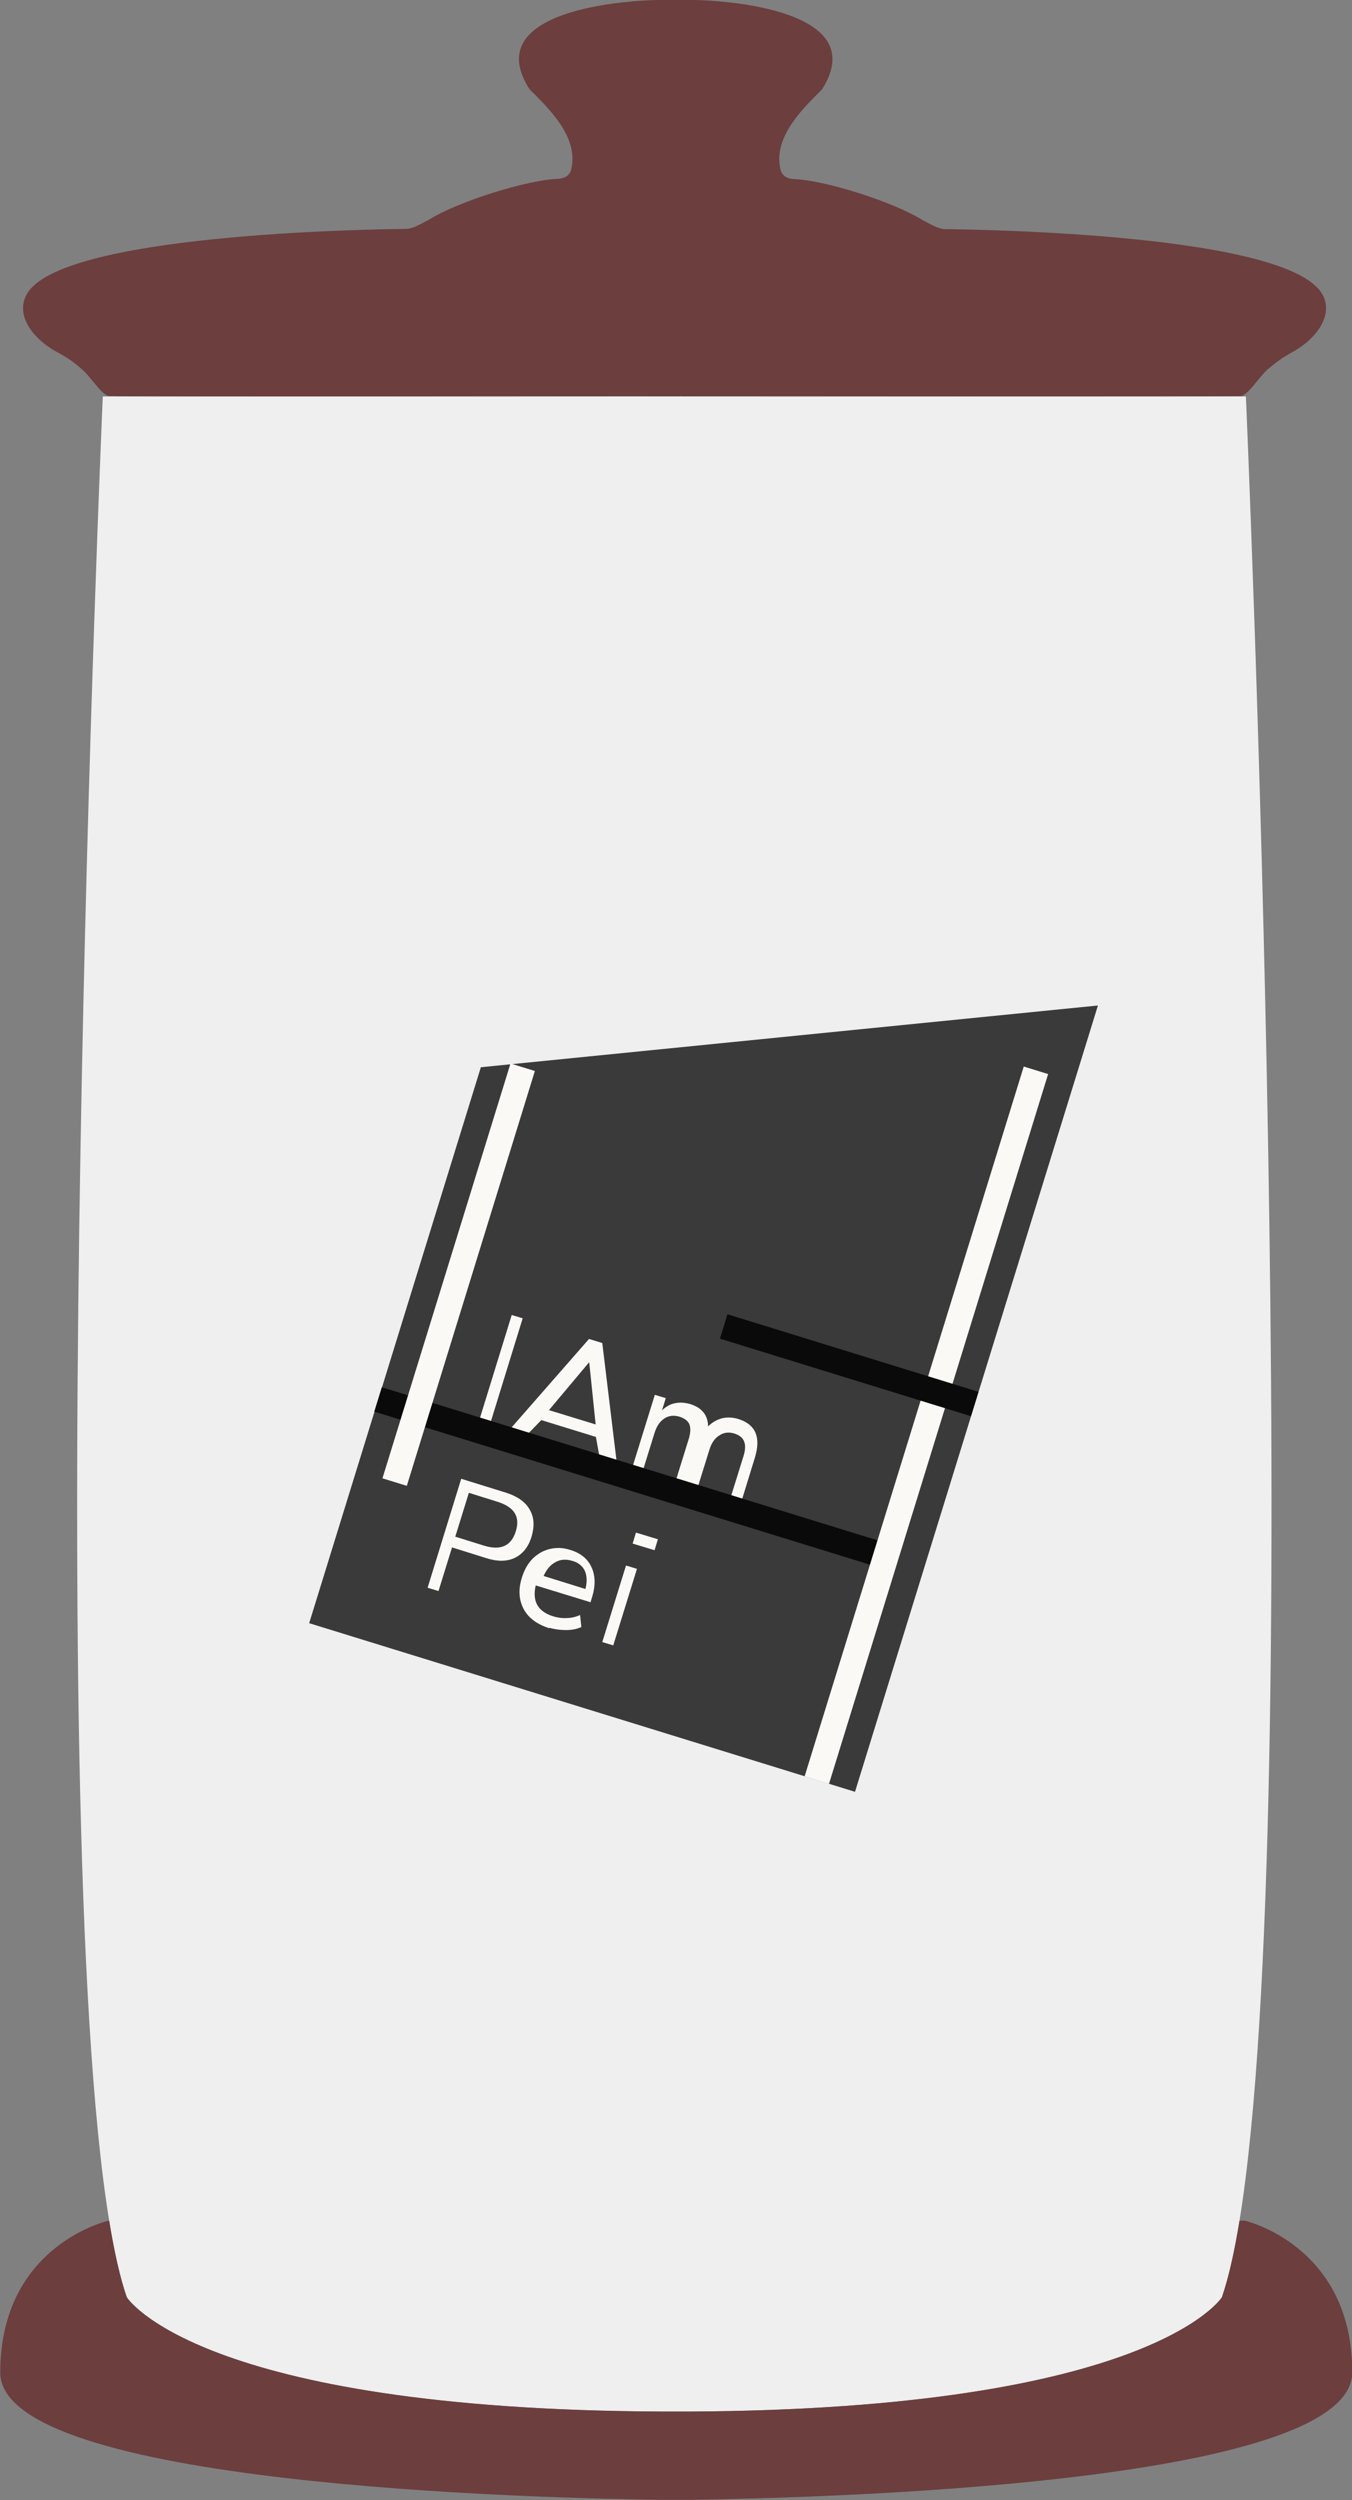 <?xml version="1.0" encoding="UTF-8"?>
<svg id="Calque_2" data-name="Calque 2" xmlns="http://www.w3.org/2000/svg" viewBox="0 0 53 97.99">
  <rect x="0" y="0" width="53" height="97.99" fill="#808080" stroke="none"/>
  <defs>
    <style>
      .cls-1 {
        fill: #6c3e3e;
      }

      .cls-2 {
        fill: #3a3a3a;
      }

      .cls-3 {
        fill: #efefef;
      }

      .cls-4 {
        stroke: #faf9f6;
      }

      .cls-4, .cls-5 {
        fill: none;
      }

      .cls-5 {
        stroke: #0a0a0a;
      }

      .cls-6 {
        fill: #faf9f6;
      }
    </style>
  </defs>
  <g id="Composants_portefolio">
    <g id="bocal_verre">
      <g id="bocal">
        <path id="bocal_couvercle" class="cls-1" d="M51.85,11.56c-1.25-2.38-13.28-2.56-14.84-2.58-.26-.02-.58-.22-.82-.34-1.22-.76-3.9-1.58-5.06-1.62-.24-.02-.42-.08-.52-.32-.34-1.26.79-2.38,1.61-3.19C34.29.27,27.99-.05,26.67,0h-.34c-1.33-.05-7.65.27-5.57,3.5.82.81,1.96,1.93,1.62,3.19-.1.24-.28.3-.52.32-1.16.04-3.86.86-5.08,1.62-.24.12-.56.32-.82.34-1.57.02-13.66.2-14.92,2.58-.43.8.22,1.68,1.09,2.19.56.3.78.47,1.1.75.34.3.69.9,1.01,1.03,1.44.04,20.62,0,22.04.01h.4v-.02s.03.02.06.02c1.42,0,20.5.02,21.94-.01.32-.14.67-.73,1-1.03.32-.27.54-.45,1.09-.75.86-.51,1.5-1.39,1.08-2.19Z"/>
        <path id="bocal_conteneur" class="cls-3" d="M48.83,15.54H4.03s-2.42,55.13.25,71.5c.2,1.23.43,2.25.69,3,0,0,2.77,4.42,21.04,4.48.14,0,.28,0,.43,0,.2,0,.38,0,.57,0,18.14-.09,20.89-4.48,20.89-4.48.26-.75.49-1.77.69-3,2.67-16.37.25-71.5.25-71.5Z"/>
        <path id="bocale_socle" class="cls-1" d="M48.76,87.04h-.17c-.2,1.23-.43,2.24-.69,3,0,0-2.75,4.39-20.89,4.48-.19,0-.38,0-.57,0-.15,0-.28,0-.43,0-18.28-.07-21.04-4.48-21.04-4.48-.26-.75-.49-1.77-.69-3h-.03s-4.24.95-4.24,5.95c0,4.43,21.14,4.93,26,4.99.19,0,.36,0,.5,0,.31,0,.5,0,.5,0h0c4.86-.07,26-.57,26-5,0-5-4.24-5.95-4.24-5.95Z"/>
        <g id="iampei_logo">
          <path id="iampei_bg" class="cls-2" d="M33.52,70.23l-21.4-6.61,6.73-21.79,24.19-2.42-9.52,30.81Z"/>
          <path id="iampei_titre" class="cls-6" d="M18.74,55.82l1.32-4.28.43.13-1.32,4.28-.43-.13ZM19.86,56.17l3.23-3.69.52.16.59,4.87-.66-.2-.18-.99-2.14-.66-.7.72-.66-.2ZM23.08,53.41l-1.56,1.86,1.83.56-.25-2.42h-.01ZM24.74,57.67l.93-3,.43.13-.15.48c.14-.14.31-.24.5-.28.19-.04.39-.03.6.03.46.14.7.43.71.88.15-.16.33-.26.54-.32.21-.05.43-.04.65.03.67.21.89.71.64,1.52l-.57,1.85-.43-.13.55-1.77c.08-.25.09-.44.03-.59-.05-.14-.17-.24-.37-.31-.22-.07-.42-.05-.6.07-.18.11-.31.3-.39.56l-.51,1.64-.86-.26.55-1.77c.08-.25.09-.44.04-.59-.05-.14-.18-.24-.38-.31-.23-.07-.43-.05-.61.07-.17.11-.3.3-.38.56l-.51,1.64-.43-.13ZM16.76,62.24l1.32-4.28,1.74.54c.45.14.77.36.94.66.18.3.2.65.08,1.06s-.35.69-.66.84c-.31.15-.7.15-1.15,0l-1.31-.41-.53,1.71-.43-.13ZM17.85,60.23l1.12.35c.65.2,1.07.02,1.25-.56s-.06-.95-.72-1.16l-1.12-.35-.53,1.71ZM21.54,63.82c-.48-.15-.82-.4-1.01-.75-.19-.36-.22-.77-.07-1.24.09-.3.23-.54.42-.74.2-.19.42-.32.68-.38.26-.06.52-.05.8.04.4.12.68.35.83.68.15.33.16.72.02,1.17l-.06.2-2.15-.66c-.14.62.08,1.02.68,1.21.17.05.34.08.52.07.18,0,.36-.04.54-.12l.05.47c-.17.08-.37.12-.6.12-.23,0-.45-.03-.66-.09ZM22.44,61.18c-.25-.08-.48-.06-.67.05-.2.11-.35.29-.46.54l1.64.51c.07-.28.06-.51-.02-.7-.08-.19-.25-.33-.48-.4ZM24.8,60.5l.13-.43.86.26-.13.43-.86-.26ZM23.61,64.36l.93-3,.43.13-.93,3-.43-.13Z"/>
          <path id="iampei_trait_noir-2" class="cls-5" d="M34.51,60.93l-19.69-6.08"/>
          <path id="iampei_trait_blanc-2" class="cls-4" d="M40.61,41.95l-8.59,27.82"/>
          <path id="iampei_trait_noir-1" class="cls-5" d="M38.21,55.03l-9.84-3.04"/>
          <path id="iampei_trait_blanc-1" class="cls-4" d="M20.49,41.83l-5.02,16.26"/>
        </g>
      </g>
    </g>
  </g>
</svg>